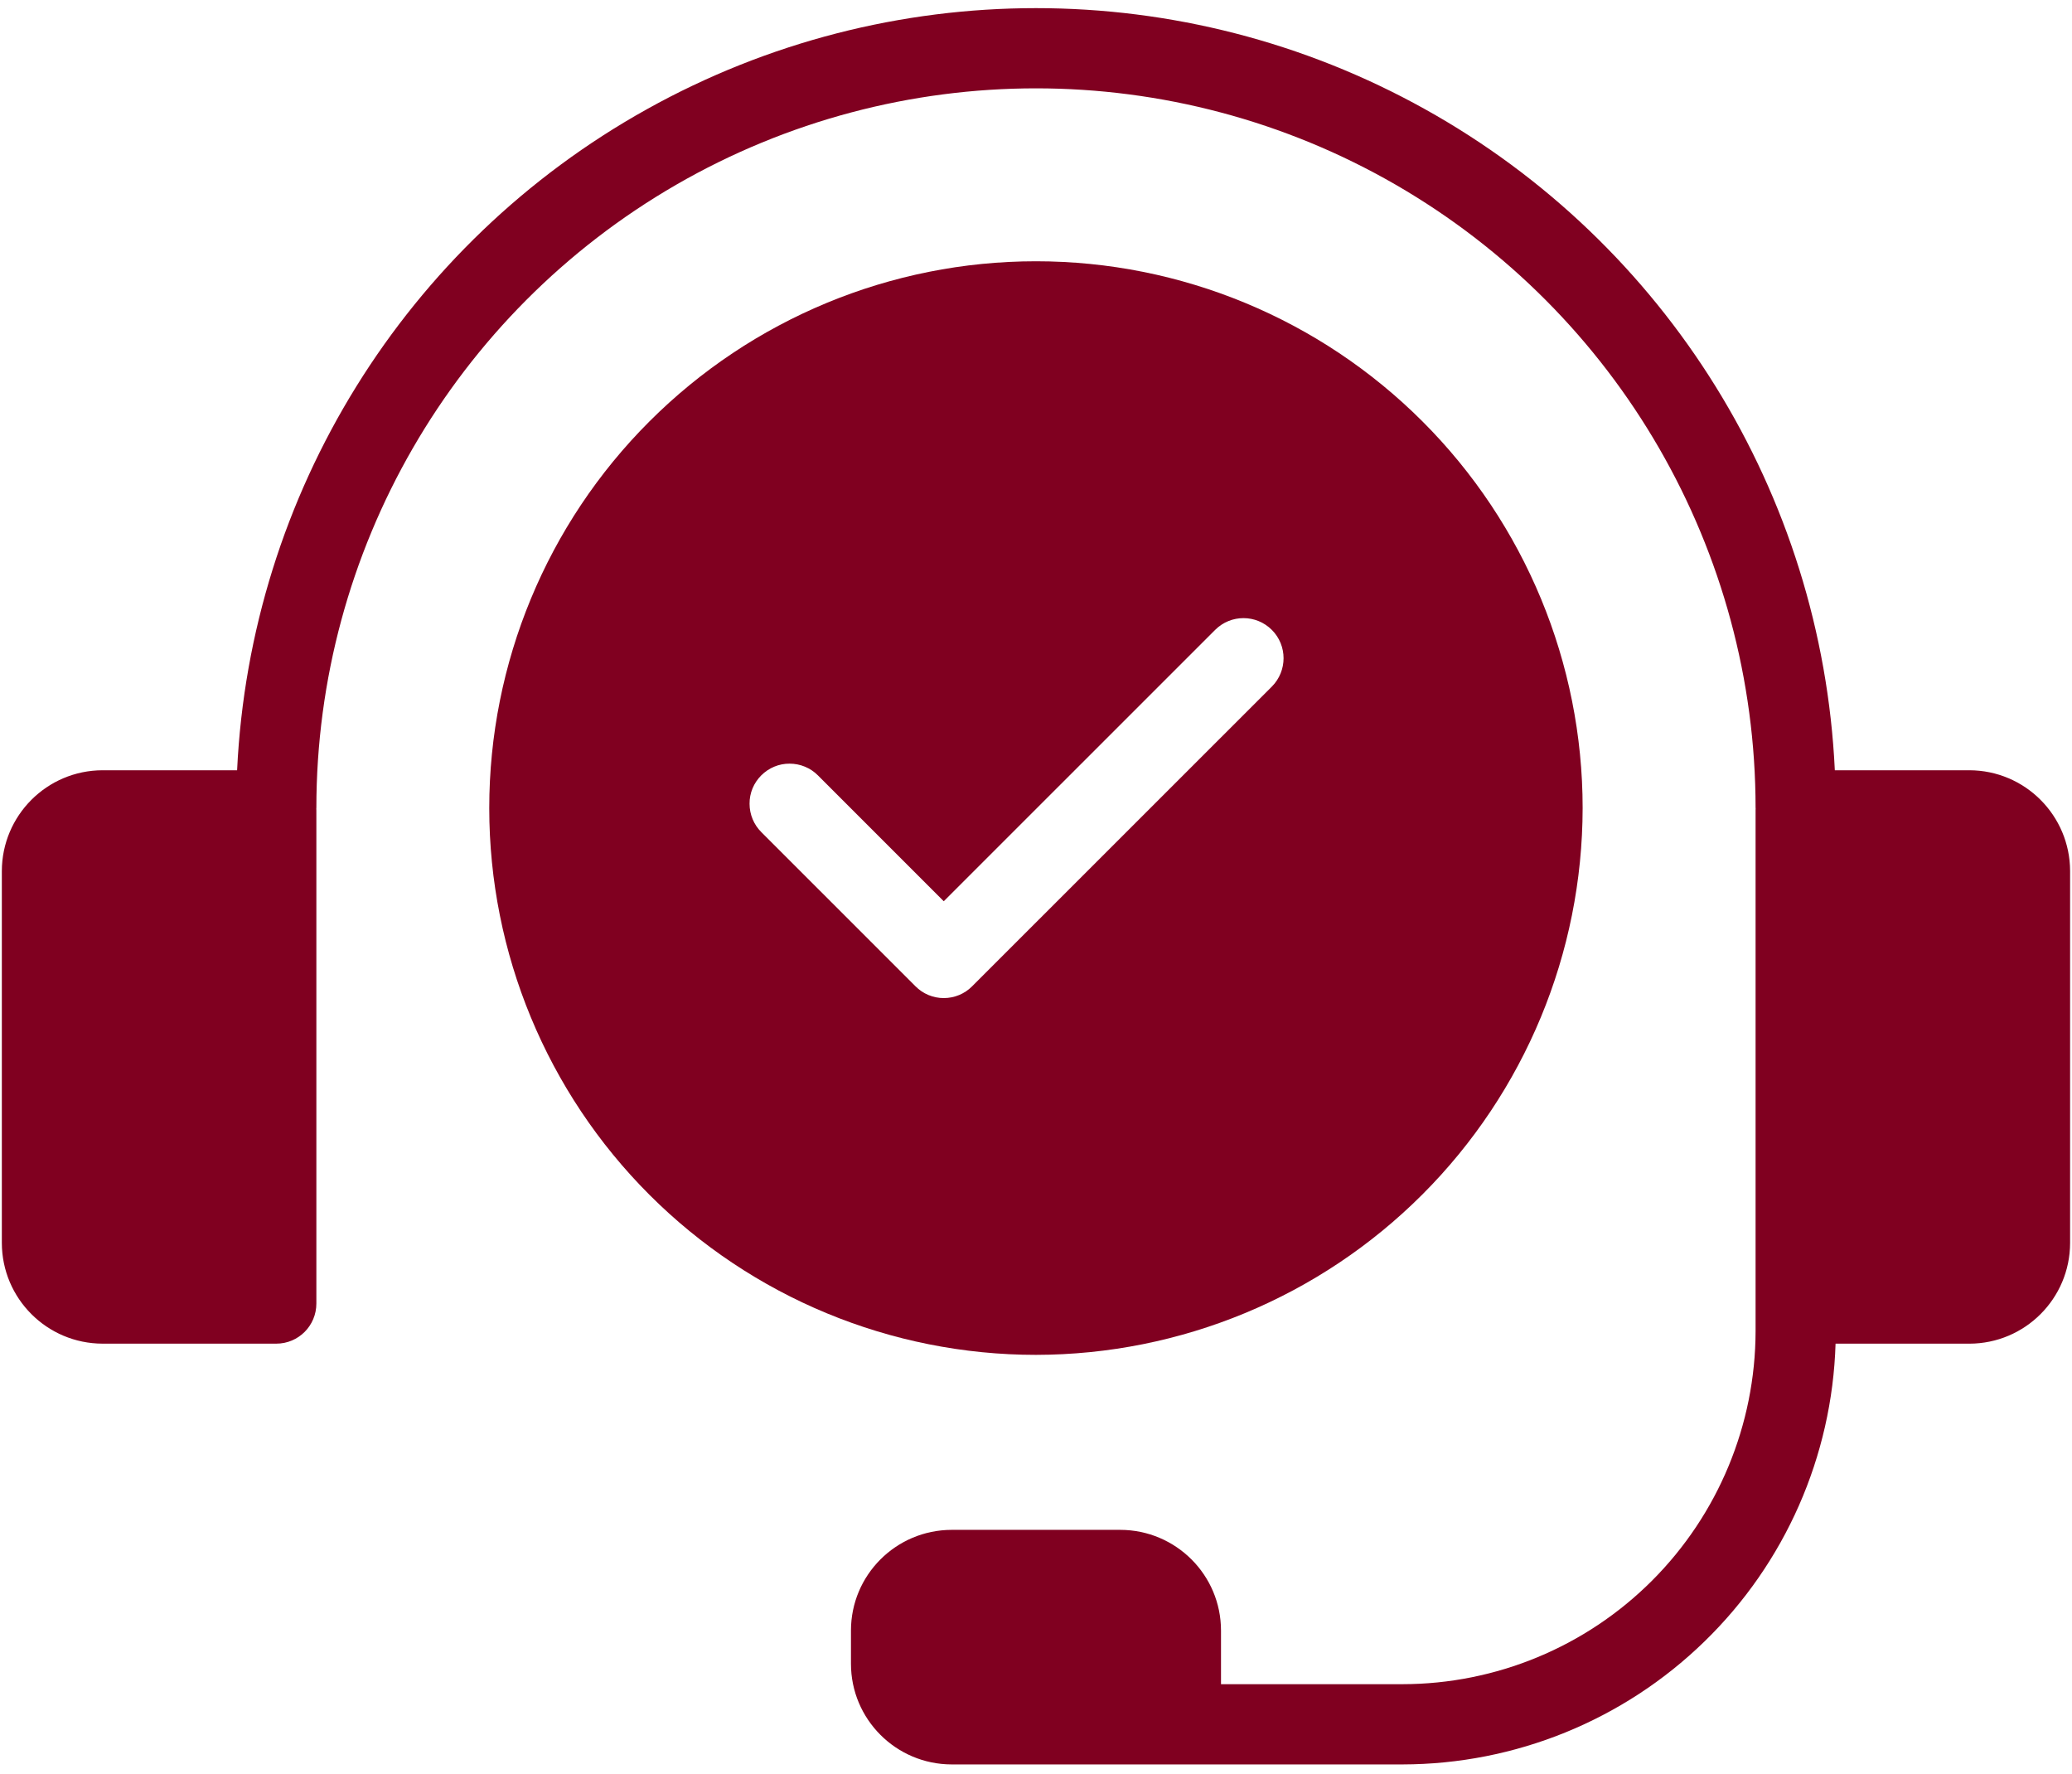 <svg width="118" height="101" viewBox="0 0 118 101" fill="none" xmlns="http://www.w3.org/2000/svg">
<path d="M90.131 46.009C90.131 37.755 86.853 29.834 81.011 23.996C75.173 18.158 67.257 14.876 58.997 14.876C50.738 14.876 42.822 18.158 36.984 23.996C31.141 29.834 27.863 37.755 27.863 46.009C27.863 54.269 31.141 62.185 36.984 68.028C42.822 73.865 50.738 77.143 58.997 77.143C67.252 77.134 75.164 73.852 81.001 68.014C86.839 62.18 90.122 54.263 90.131 46.009ZM53.747 56.829C53.145 56.829 52.562 56.588 52.136 56.157L43.358 47.38C42.928 46.954 42.687 46.37 42.687 45.764C42.682 45.157 42.923 44.579 43.354 44.148C43.784 43.718 44.363 43.477 44.969 43.481C45.576 43.481 46.159 43.722 46.585 44.153L53.747 51.315L69.206 35.861C70.099 34.972 71.539 34.972 72.432 35.866C73.321 36.755 73.321 38.199 72.432 39.093L55.363 56.157C54.938 56.588 54.354 56.829 53.747 56.829Z" fill="#800020"/>
<path d="M112.155 43.857H104.493C103.748 28.117 94.919 13.876 81.146 6.213C67.378 -1.453 50.618 -1.453 36.85 6.213C23.077 13.875 14.249 28.116 13.503 43.857H5.841C2.675 43.862 0.11 46.431 0.105 49.598V70.769C0.11 73.935 2.675 76.5 5.841 76.505H15.735C16.999 76.505 18.017 75.481 18.017 74.222V46.144C18.017 46.102 18.013 46.056 18.013 46.01H18.017C18.017 31.371 25.832 17.843 38.508 10.52C51.188 3.2 66.809 3.2 79.489 10.52C92.165 17.844 99.98 31.372 99.98 46.01H99.984C99.984 46.052 99.98 46.098 99.98 46.144V75.793C99.97 81.121 97.85 86.232 94.081 90.001C90.313 93.769 85.202 95.889 79.874 95.894H69.536V92.843C69.536 89.677 66.966 87.112 63.8 87.107H54.198C51.031 87.112 48.462 89.677 48.462 92.843V94.727C48.462 97.894 51.031 100.459 54.198 100.463H79.873C86.29 100.454 92.452 97.95 97.054 93.477C101.66 89.01 104.341 82.922 104.535 76.506H112.16H112.156C115.322 76.501 117.887 73.936 117.892 70.77V49.599C117.887 46.432 115.322 43.862 112.155 43.857Z" fill="#800020"/>
</svg>
